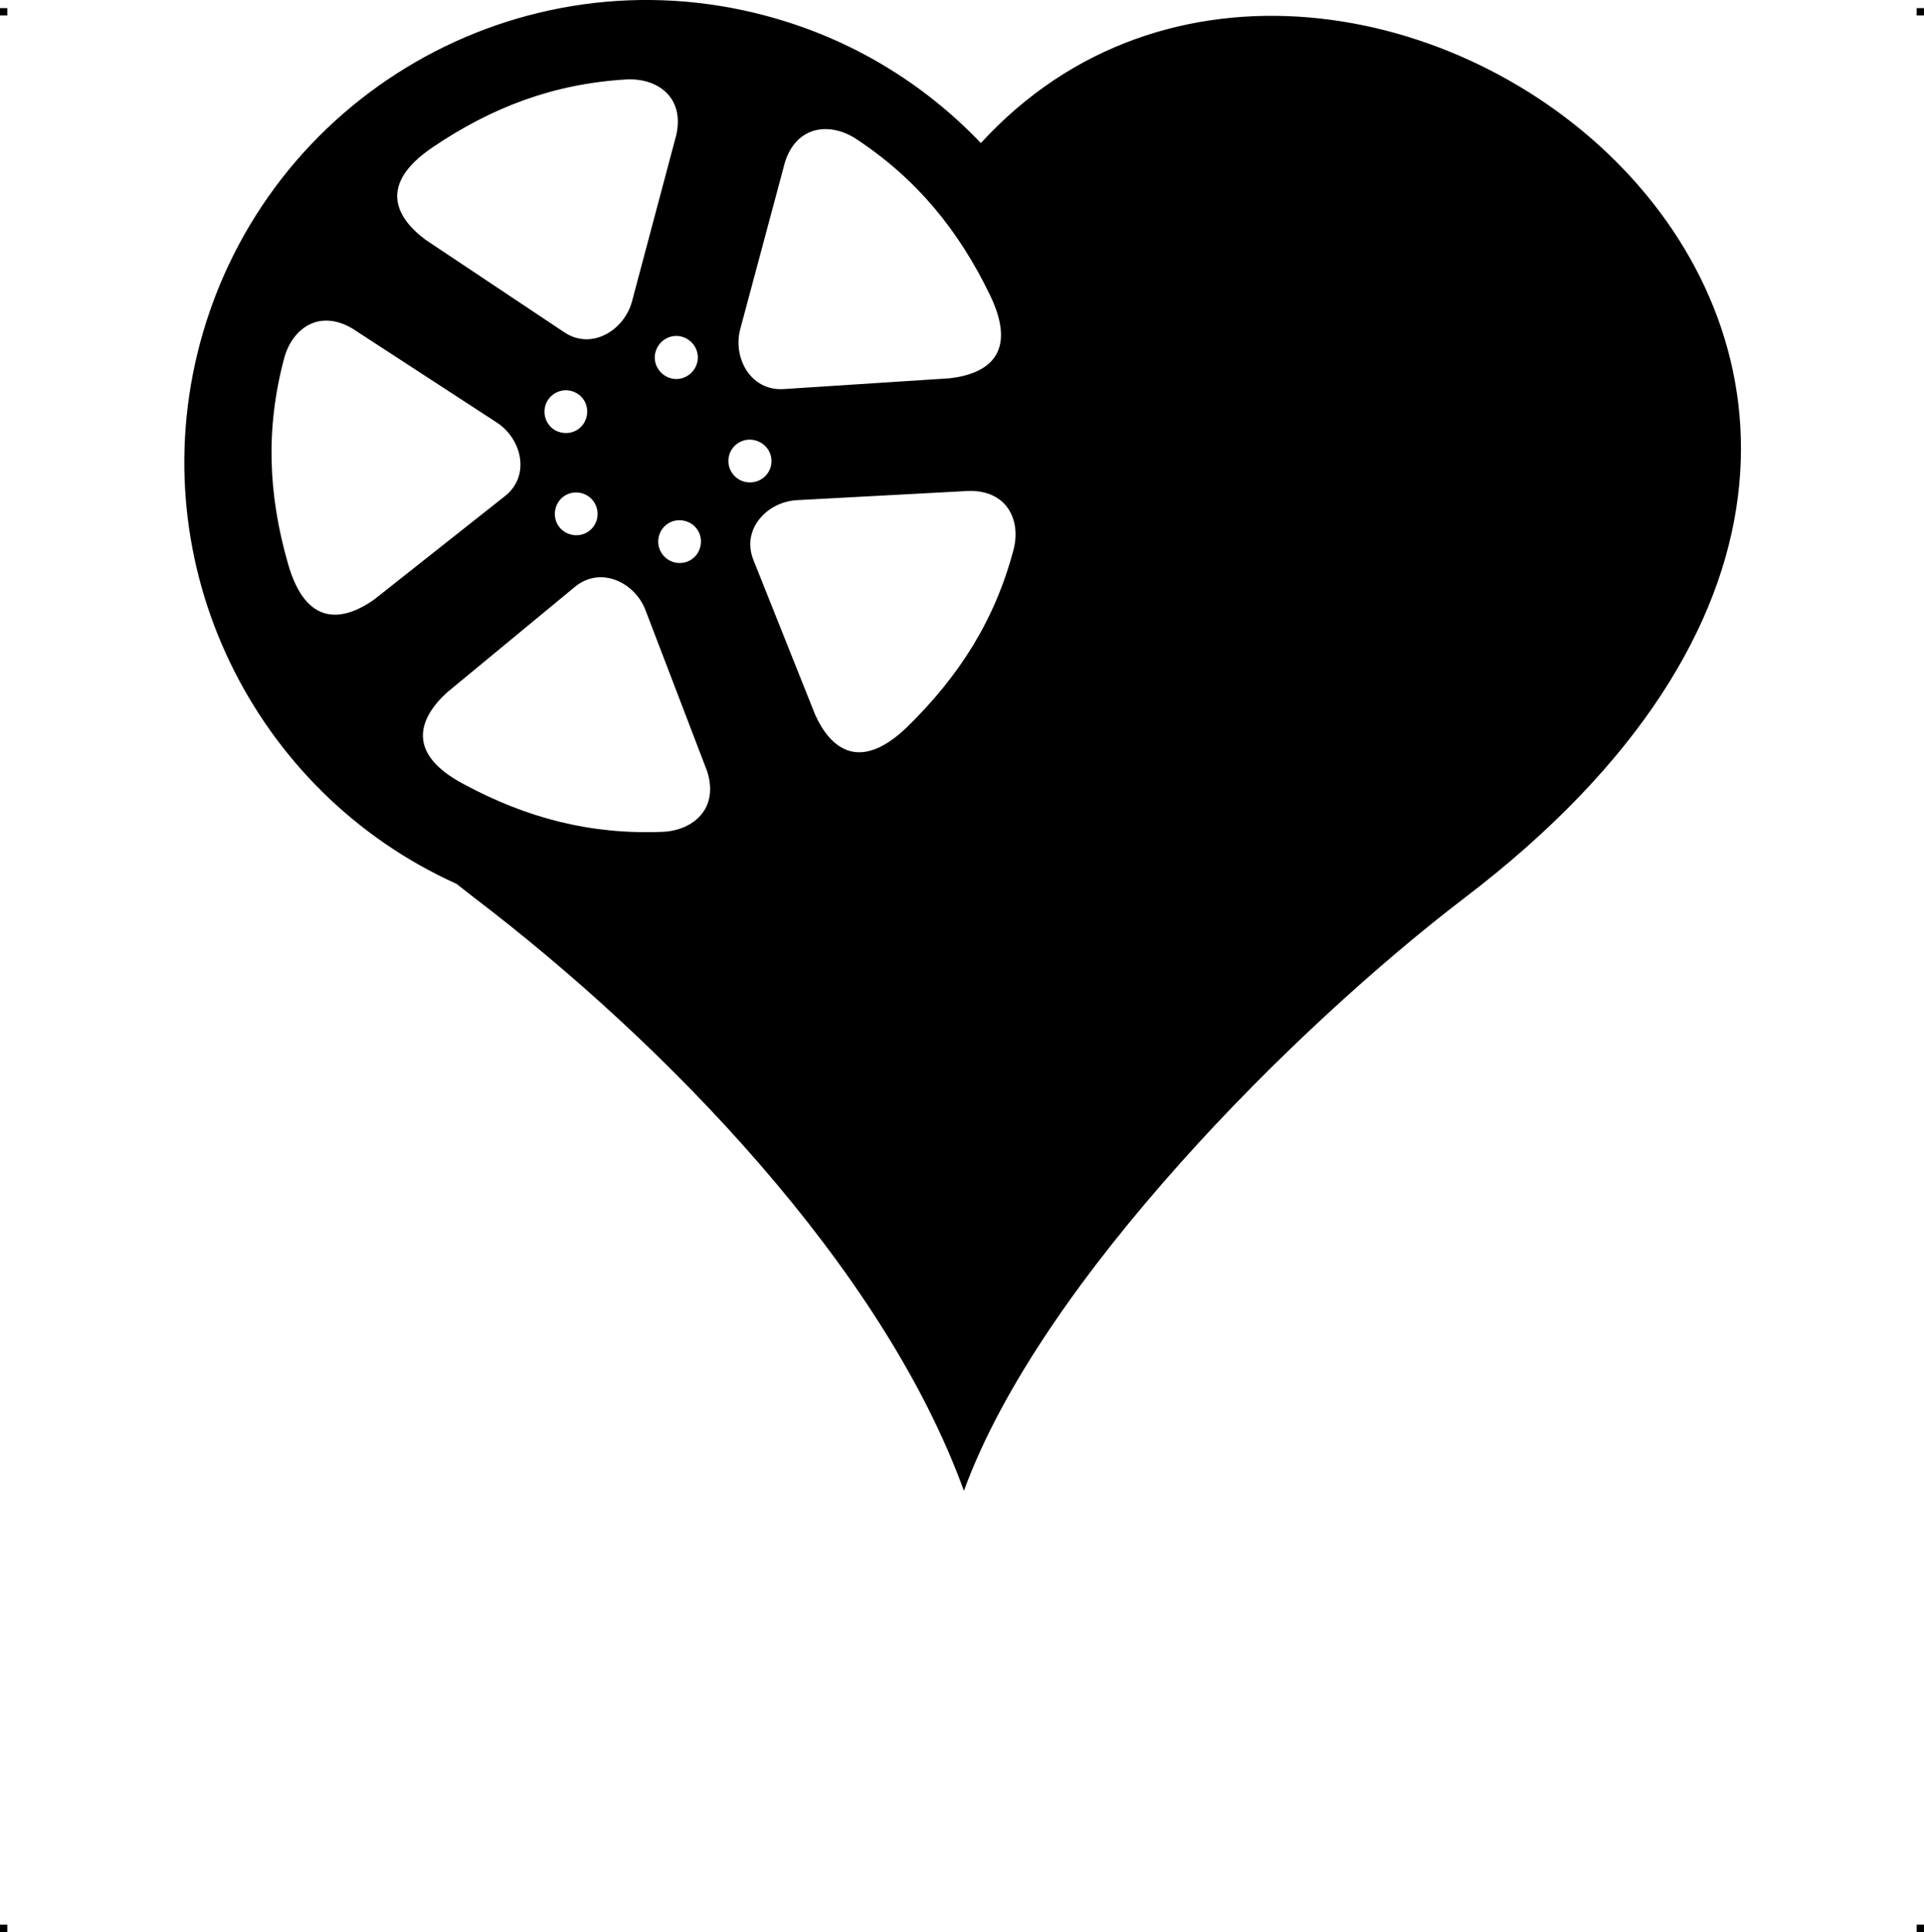 <?xml version="1.0" encoding="UTF-8"?> <!-- Creator: CorelDRAW X7 --> <?xml-stylesheet href="love-stance.css" type="text/css"?> <svg xmlns="http://www.w3.org/2000/svg" xmlns:xlink="http://www.w3.org/1999/xlink" xml:space="preserve" width="4.994in" height="5.014in" version="1.1" style="shape-rendering:geometricPrecision; text-rendering:geometricPrecision; image-rendering:optimizeQuality; fill-rule:evenodd; clip-rule:evenodd" viewBox="0 0 4990 5010"> <g id="Layer_x0020_1">  <g id="_800462800"> <rect class="fil0" y="21" width="18.958" height="19.065"></rect> <rect class="fil0" x="4971" y="21" width="18.958" height="19.065"></rect> <rect class="fil0" y="4991" width="18.958" height="19.065"></rect> <rect class="fil0" x="4971" y="4991" width="18.958" height="19.065"></rect> </g> <path class="fil1" d="M2500 3866c198,-545 862,-1205 1299,-1538 1829,-1395 -311,-2989 -1255,-1957 -147,-154 -336,-271 -557,-330 -639,-171 -1296,208 -1468,848 -154,576 139,1166 665,1403 15,12 31,24 46,36 494,376 1059,956 1270,1538zm-1378 -3484c154,-104 314,-165 503,-176 79,-4 151,45 129,144l-115 432c-20,74 -104,127 -175,80l-360 -240c-78,-58 -124,-144 18,-240zm387 897c29,8 47,38 39,68 -8,30 -38,47 -68,39 -30,-8 -47,-38 -39,-68 8,-30 38,-47 68,-39zm268 72c30,8 47,38 39,68 -8,30 -38,47 -68,39 -29,-8 -47,-38 -39,-68 8,-30 38,-47 68,-39zm182 -209c30,8 48,38 40,68 -8,30 -39,47 -69,39 -29,-8 -47,-38 -39,-68 8,-30 39,-47 68,-39zm-191 -269c30,8 48,39 40,68 -8,30 -39,48 -68,40 -30,-8 -48,-39 -40,-68 8,-30 39,-48 68,-40zm-1021 589c-51,-178 -59,-349 -10,-533 20,-75 89,-129 177,-77l375 244c64,42 88,138 20,191l-339 268c-80,56 -176,72 -223,-93zm1606 423c133,-130 226,-274 275,-457 21,-75 -13,-156 -114,-155l-447 24c-77,4 -145,75 -113,155l160 401c40,89 116,151 239,32zm-1151 148c163,88 329,132 518,124 78,-4 145,-60 114,-157l-160 -418c-27,-71 -115,-115 -182,-61l-333 275c-72,66 -108,157 43,237zm1365 -1269c-81,-167 -189,-300 -347,-404 -66,-43 -153,-36 -184,60l-116 433c-20,74 26,161 112,156l431 -28c97,-11 179,-63 104,-217zm-1085 250c30,8 47,38 39,68 -8,30 -38,47 -68,39 -29,-7 -47,-38 -39,-68 8,-29 38,-47 68,-39z"></path> </g> </svg> 
